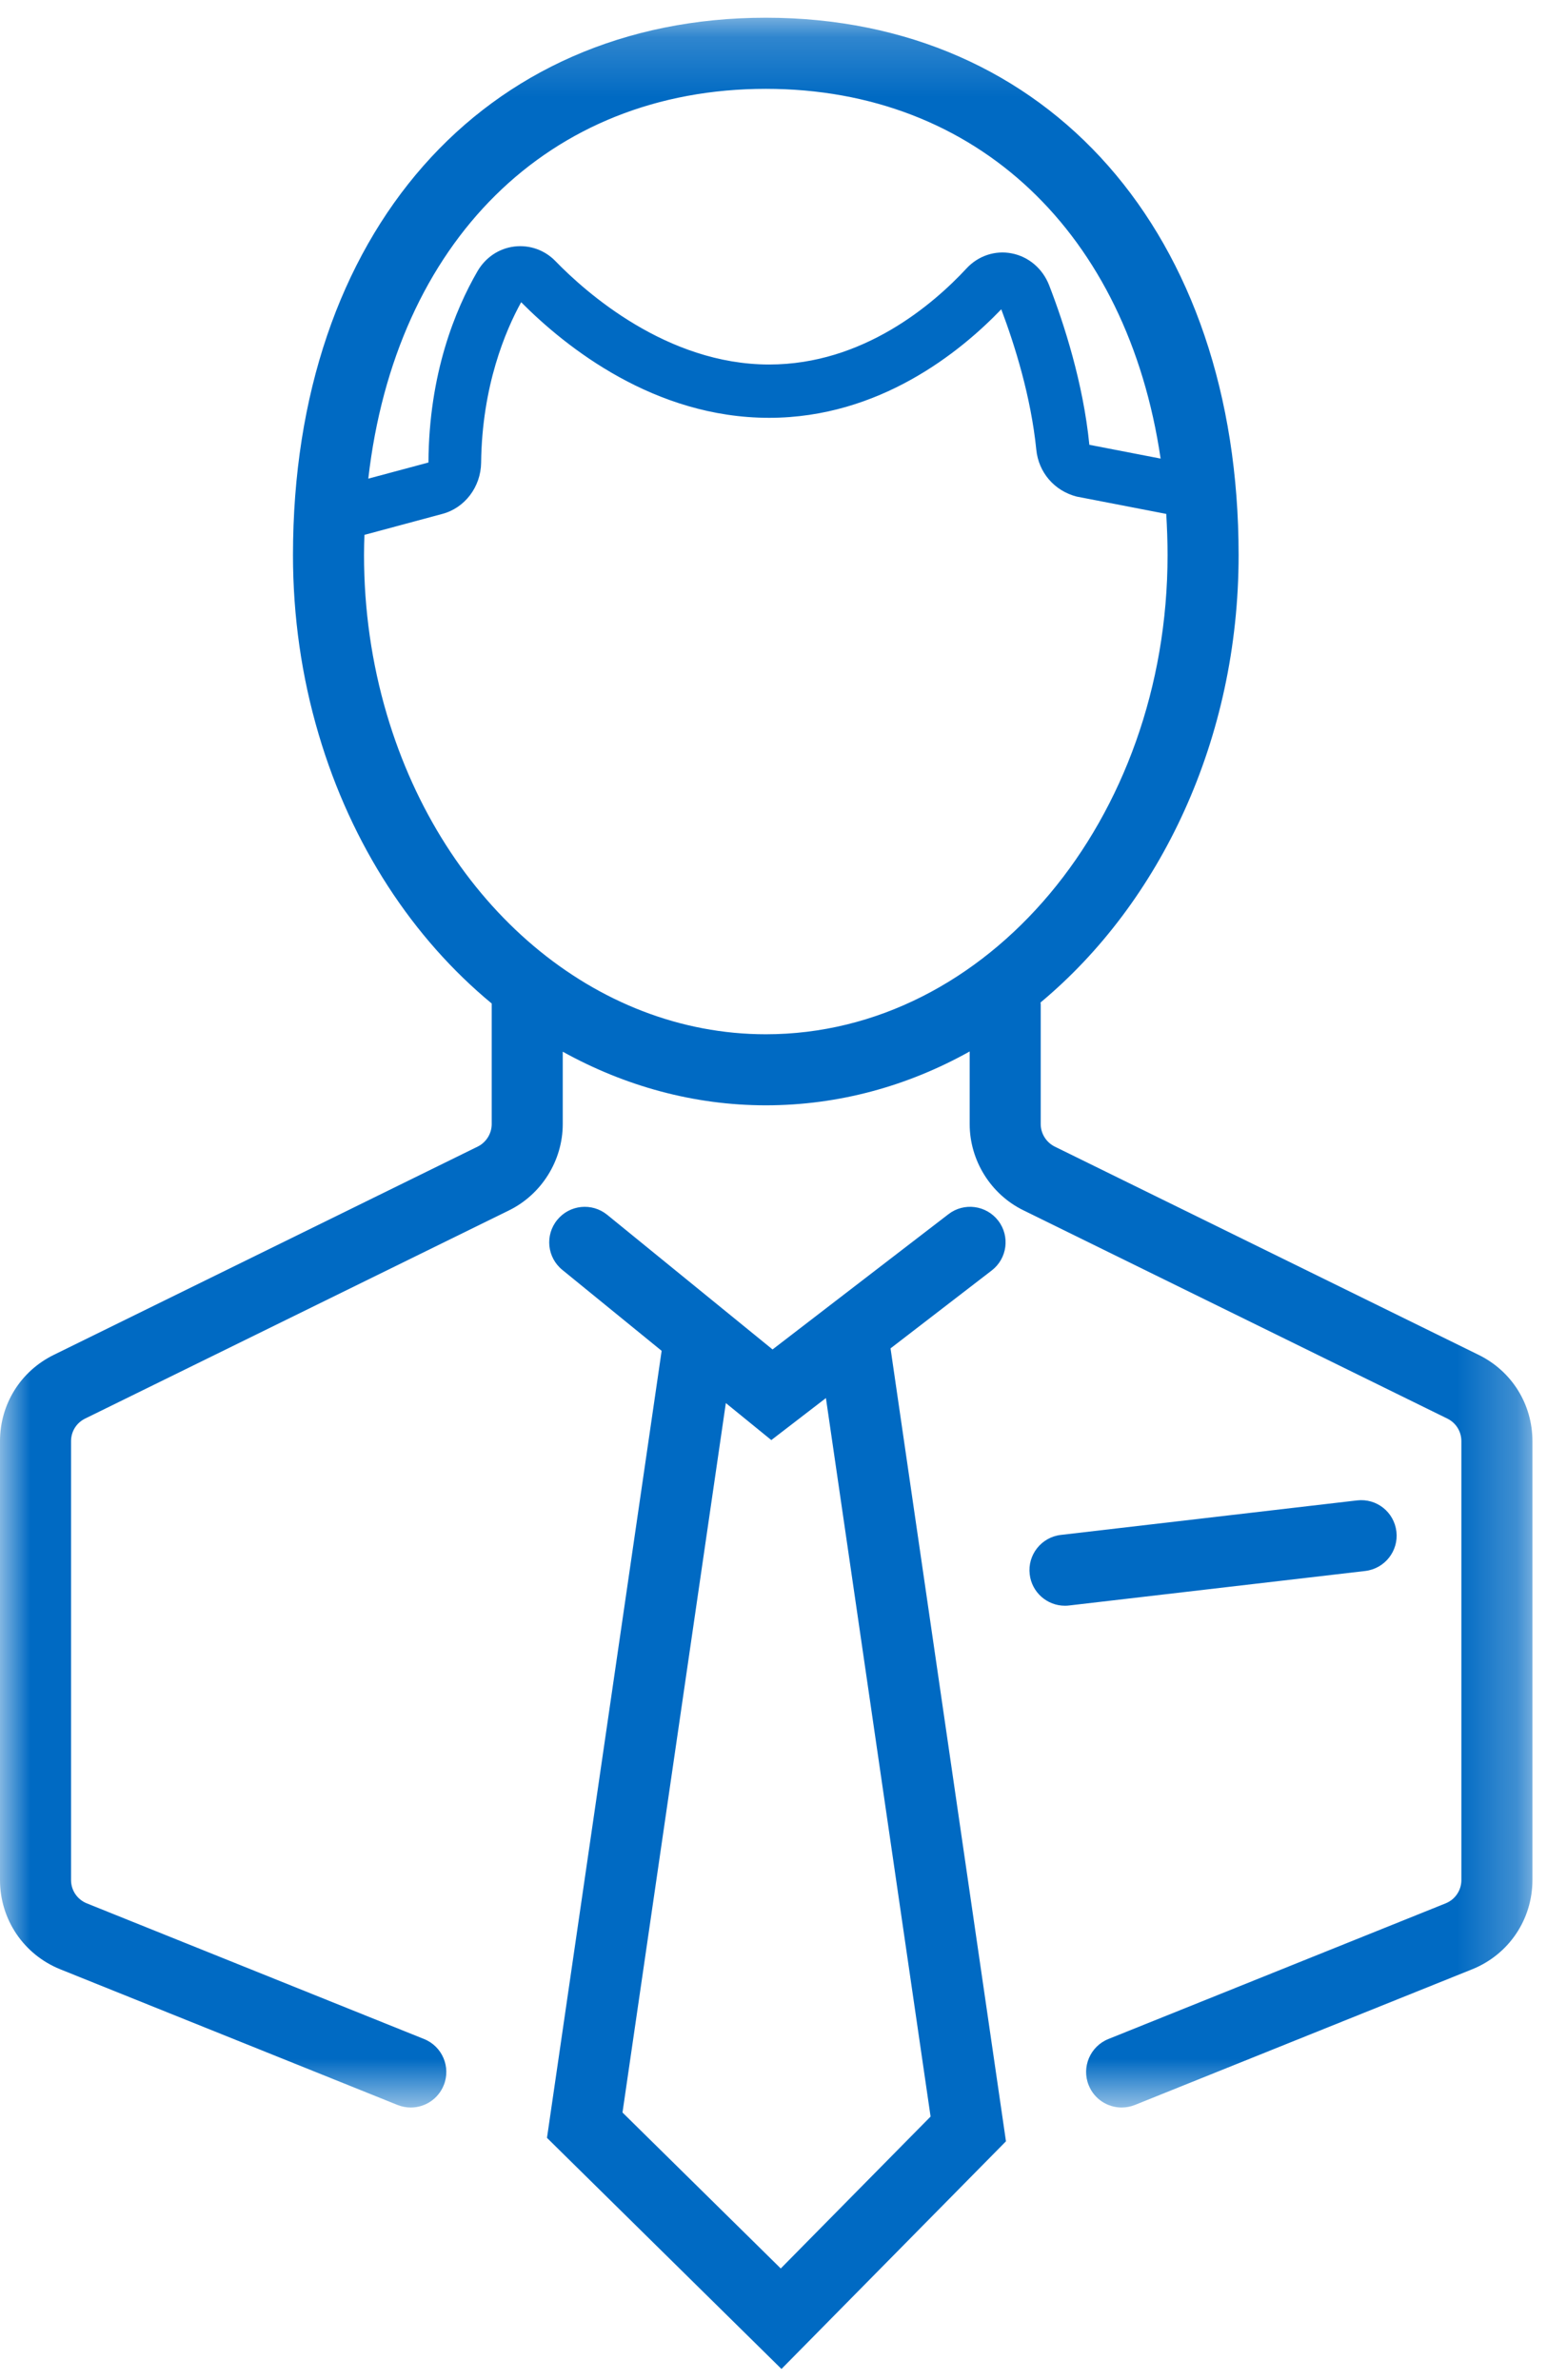 <?xml version="1.0" encoding="UTF-8"?>
<svg width="26px" height="40px" viewBox="0 0 26 40" version="1.1" xmlns="http://www.w3.org/2000/svg" xmlns:xlink="http://www.w3.org/1999/xlink">
    <title>Advisor Resources</title>
    <defs>
        <polygon id="path-1" points="0 0.187 25.755 0.187 25.755 35.308 0 35.308"></polygon>
    </defs>
    <g id="Page-1" stroke="none" stroke-width="1" fill="none" fill-rule="evenodd">
        <g id="Insurance-Group-Benefits-Page" transform="translate(-944, -1053)">
            <g id="Intro" transform="translate(0, 657)">
                <g id="Advisor-Resources" transform="translate(944, 396)">
                    <g id="Group-3" transform="translate(0, 0.111)">
                        <mask id="mask-2" fill="white">
                            <use xlink:href="#path-1"></use>
                        </mask>
                        <g id="Clip-2"></g>
                        <path d="M6.5,11.89 C6.247,11.033 6.118,10.134 6.118,9.218 C6.118,9.103 6.121,8.99 6.125,8.878 L7.43,8.527 C7.811,8.428 8.081,8.073 8.086,7.665 C8.101,6.372 8.497,5.443 8.759,4.968 C9.51,5.724 10.996,6.911 12.927,6.911 C14.78,6.911 16.141,5.803 16.828,5.087 C17.053,5.683 17.327,6.553 17.417,7.449 C17.455,7.825 17.717,8.138 18.097,8.235 L19.601,8.526 C19.614,8.753 19.623,8.983 19.623,9.218 C19.623,13.659 16.594,17.271 12.871,17.271 C10.01,17.271 7.45,15.109 6.5,11.89 M12.871,1.382 C16.424,1.382 18.95,3.819 19.506,7.596 L18.307,7.364 L18.308,7.359 C18.204,6.324 17.884,5.333 17.633,4.684 C17.524,4.403 17.288,4.202 17.002,4.147 C16.724,4.093 16.441,4.188 16.245,4.399 C15.685,5.003 14.509,6.015 12.927,6.015 C11.207,6.015 9.843,4.801 9.337,4.279 C9.154,4.09 8.902,4.002 8.645,4.032 C8.385,4.064 8.159,4.216 8.024,4.449 C7.653,5.091 7.208,6.168 7.201,7.662 L6.19,7.933 C6.643,3.965 9.213,1.382 12.871,1.382 M24.851,22.659 L17.727,19.159 C17.584,19.088 17.491,18.94 17.491,18.78 L17.491,16.767 C17.491,16.757 17.488,16.747 17.488,16.737 C19.501,15.058 20.817,12.314 20.817,9.218 C20.817,3.816 17.624,0.187 12.871,0.187 C8.118,0.187 4.924,3.816 4.924,9.218 C4.924,10.249 5.069,11.262 5.355,12.228 C5.907,14.099 6.942,15.661 8.264,16.754 L8.264,18.78 C8.264,18.94 8.172,19.088 8.028,19.159 L0.904,22.659 C0.346,22.933 -2.98507463e-05,23.488 -2.98507463e-05,24.11 L-2.98507463e-05,31.485 C-2.98507463e-05,32.148 0.398,32.737 1.013,32.985 L6.681,35.265 C6.754,35.294 6.83,35.308 6.904,35.308 C7.14,35.308 7.364,35.167 7.458,34.933 C7.581,34.628 7.433,34.28 7.127,34.157 L1.459,31.877 C1.298,31.812 1.194,31.658 1.194,31.485 L1.194,24.11 C1.194,23.947 1.284,23.802 1.43,23.73 L8.554,20.231 C9.103,19.962 9.458,19.392 9.458,18.78 L9.458,17.564 C10.502,18.142 11.662,18.465 12.871,18.465 C14.097,18.465 15.259,18.14 16.297,17.56 L16.297,18.78 C16.297,19.392 16.652,19.962 17.201,20.23 L24.325,23.73 C24.471,23.802 24.561,23.947 24.561,24.11 L24.561,31.485 C24.561,31.658 24.457,31.812 24.296,31.877 L18.628,34.157 C18.323,34.28 18.174,34.628 18.297,34.933 C18.391,35.167 18.615,35.308 18.851,35.308 C18.926,35.308 19.001,35.294 19.074,35.265 L24.742,32.985 C25.358,32.737 25.755,32.148 25.755,31.485 L25.755,24.11 C25.755,23.488 25.409,22.933 24.851,22.659" id="Fill-1" fill="#006AC3" mask="url(#mask-2)"></path>
                    </g>
                    <path d="M15.64,35.571 L13.122,38.124 L10.462,35.503 L12.199,23.58 L12.963,24.202 L13.881,23.496 L15.64,35.571 Z M16.667,21.352 C16.929,21.151 16.978,20.776 16.777,20.515 C16.576,20.254 16.201,20.204 15.94,20.406 L12.984,22.679 L10.205,20.416 C9.949,20.208 9.573,20.246 9.365,20.502 C9.156,20.758 9.195,21.134 9.451,21.342 L11.12,22.702 L9.193,35.929 L13.134,39.813 L16.907,35.987 L14.967,22.661 L16.667,21.352 Z" id="Fill-4" fill="#006AC3"></path>
                    <path d="M23.469,25.74 C23.431,25.412 23.136,25.177 22.807,25.216 L17.829,25.796 C17.502,25.834 17.267,26.131 17.306,26.458 C17.341,26.762 17.599,26.986 17.898,26.986 C17.921,26.986 17.944,26.985 17.967,26.982 L22.945,26.402 C23.273,26.363 23.507,26.067 23.469,25.74" id="Fill-6" fill="#006AC3"></path>
                </g>
            </g>
        </g>
    </g>
</svg>